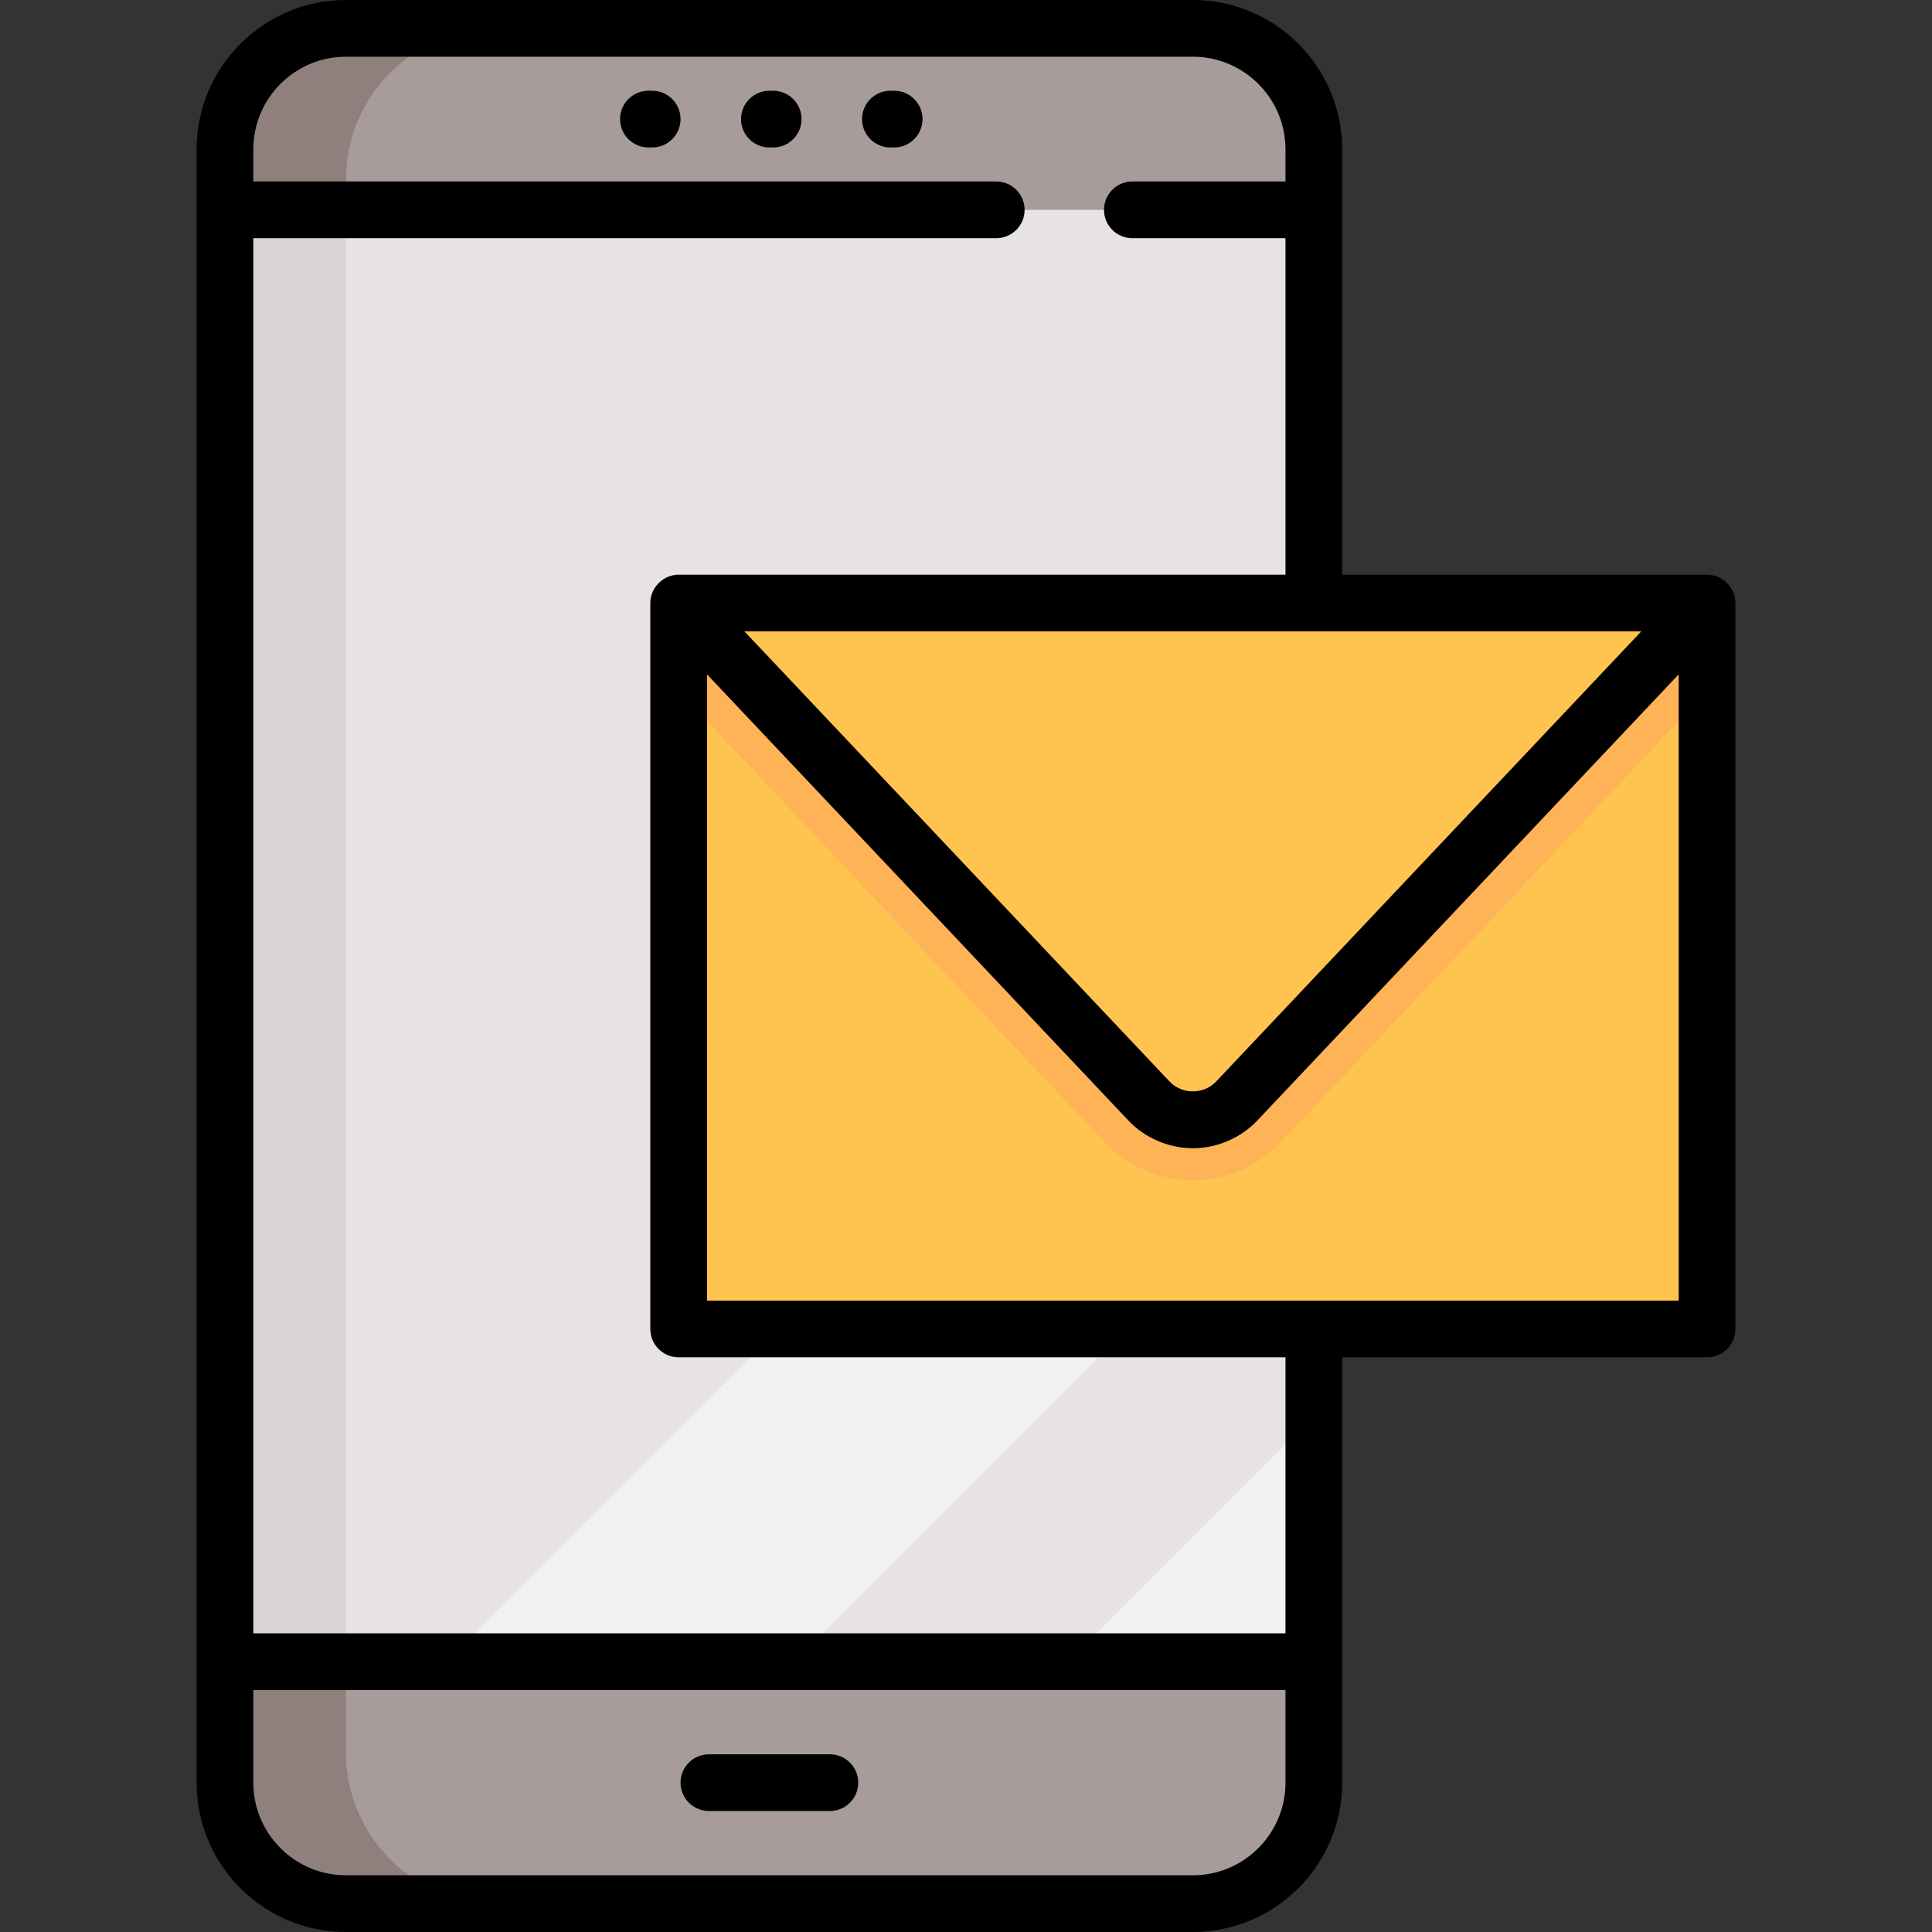 <?xml version="1.0" encoding="iso-8859-1"?>
<!-- Generator: Adobe Illustrator 19.0.0, SVG Export Plug-In . SVG Version: 6.00 Build 0)  -->
<svg version="1.1" id="Capa_1" xmlns="http://www.w3.org/2000/svg" xmlns:xlink="http://www.w3.org/1999/xlink" x="0px" y="0px"
	 viewBox="0 0 512 512" style="enable-background:new 0 0 512 512;" xml:space="preserve">
<rect x="0" y="0" width="512" height="512" fill="#333333" stroke="none"/>
<path id="SVGCleanerId_0" style="fill:#F3F1F1;" d="M316.117,504.485H91.679c-17.708,0-32.063-14.355-32.063-32.063V39.577
	c0-17.708,14.355-32.063,32.063-32.063h224.438c17.708,0,32.063,14.355,32.063,32.063v432.845
	C348.18,490.13,333.825,504.485,316.117,504.485z"/>
<g>
	<path id="SVGCleanerId_0_1_" style="fill:#F3F1F1;" d="M316.117,504.485H91.679c-17.708,0-32.063-14.355-32.063-32.063V39.577
		c0-17.708,14.355-32.063,32.063-32.063h224.438c17.708,0,32.063,14.355,32.063,32.063v432.845
		C348.18,490.13,333.825,504.485,316.117,504.485z"/>
</g>
<g>
	<path style="fill:#E6E3E2;" d="M348.18,39.577c0-17.708-14.355-32.063-32.063-32.063H91.679c-17.708,0-32.063,14.355-32.063,32.063
		v432.845c0,7.45,2.547,14.299,6.809,19.743L348.18,210.411V39.577z"/>
	<polygon style="fill:#E6E3E2;" points="218.928,504.485 348.18,375.233 348.18,302.591 146.286,504.485 	"/>
</g>
<g>
	<path style="fill:#A89C9A;" d="M59.616,472.423c0,17.708,14.355,32.063,32.063,32.063h224.438
		c17.708,0,32.063-14.355,32.063-32.063V440.36H59.616V472.423z"/>
	<path style="fill:#A89C9A;" d="M316.117,7.515H91.679c-17.708,0-32.063,14.355-32.063,32.063v16.031H348.18V39.577
		C348.18,21.87,333.825,7.515,316.117,7.515z"/>
</g>
<rect x="59.616" y="55.609" style="fill:#DAD5D4;" width="32.063" height="384.751"/>
<g>
	<path style="fill:#8F807D;" d="M59.616,464.407c0,16.683,10.705,31.857,26.306,37.643c4.385,1.626,9.099,2.436,13.772,2.436h32.063
		c-18.848,0-34.648-13.013-38.928-30.543c-0.762-3.11-1.15-6.333-1.15-9.536V440.36H59.616
		C59.616,440.36,59.616,464.407,59.616,464.407z"/>
	<path style="fill:#8F807D;" d="M91.679,47.593c0-22.134,17.944-40.078,40.078-40.078H99.695c-22.134,0-40.078,17.944-40.078,40.078
		v8.016h32.063V47.593z"/>
</g>
<rect x="179.851" y="159.812" style="fill:#FFC44F;" width="272.532" height="192.376"/>
<path style="fill:#FFB357;" d="M452.384,159.812H179.851v23.349l112.956,119.601c6.031,6.385,14.527,10.048,23.311,10.048
	c8.783,0,17.28-3.662,23.311-10.048l112.956-119.601V159.812z"/>
<path style="fill:#FFC44F;" d="M304.463,291.754L179.851,159.812h272.532L327.772,291.754
	C321.446,298.452,310.789,298.452,304.463,291.754z"/>
<path d="M219.93,464.908h-32.063c-4.15,0-7.515,3.365-7.515,7.515s3.365,7.515,7.515,7.515h32.063c4.15,0,7.515-3.365,7.515-7.515
	S224.08,464.908,219.93,464.908z"/>
<path d="M204.9,24.047h-1.002c-4.15,0-7.515,3.365-7.515,7.515s3.365,7.515,7.515,7.515h1.002c4.15,0,7.515-3.365,7.515-7.515
	S209.05,24.047,204.9,24.047z"/>
<path d="M236.963,24.047h-1.002c-4.15,0-7.515,3.365-7.515,7.515s3.365,7.515,7.515,7.515h1.002c4.15,0,7.515-3.365,7.515-7.515
	S241.113,24.047,236.963,24.047z"/>
<path d="M172.838,24.047h-1.002c-4.15,0-7.515,3.365-7.515,7.515s3.365,7.515,7.515,7.515h1.002c4.15,0,7.515-3.365,7.515-7.515
	S176.988,24.047,172.838,24.047z"/>
<path d="M459.851,158.993c-0.41-3.75-3.692-6.695-7.468-6.695h-96.689V39.577C355.695,17.755,337.94,0,316.117,0H91.679
	C69.856,0,52.102,17.755,52.102,39.577v432.845c0,21.823,17.755,39.577,39.577,39.577h224.438c21.823,0,39.577-17.755,39.577-39.577
	v-112.72h96.689c4.15,0,7.515-3.365,7.515-7.515V159.812C459.898,159.535,459.881,159.262,459.851,158.993z M434.951,167.327
	L322.31,286.594c-3.318,3.512-9.067,3.512-12.383,0L197.284,167.327H434.951z M316.117,496.971H91.679
	c-13.535,0-24.548-11.013-24.548-24.548v-24.548h273.534v24.548C340.665,485.958,329.653,496.971,316.117,496.971z M340.665,432.845
	H67.131V63.123h196.885c4.15,0,7.515-3.365,7.515-7.515s-3.365-7.515-7.515-7.515H67.131v-8.517
	c0-13.535,11.013-24.548,24.548-24.548h224.438c13.535,0,24.548,11.013,24.548,24.548v8.517h-40.579
	c-4.15,0-7.515,3.365-7.515,7.515s3.365,7.515,7.515,7.515h40.579v89.174H179.851c-4.086,0-7.515,3.433-7.515,7.515v192.376
	c0,4.15,3.365,7.515,7.515,7.515h160.814V432.845z M187.366,344.673V178.714l111.633,118.2c4.397,4.656,10.715,7.379,17.118,7.379
	c6.404,0,12.722-2.723,17.118-7.378l111.633-118.201v165.959H187.366z"/>
<g>
</g>
<g>
</g>
<g>
</g>
<g>
</g>
<g>
</g>
<g>
</g>
<g>
</g>
<g>
</g>
<g>
</g>
<g>
</g>
<g>
</g>
<g>
</g>
<g>
</g>
<g>
</g>
<g>
</g>
</svg>
